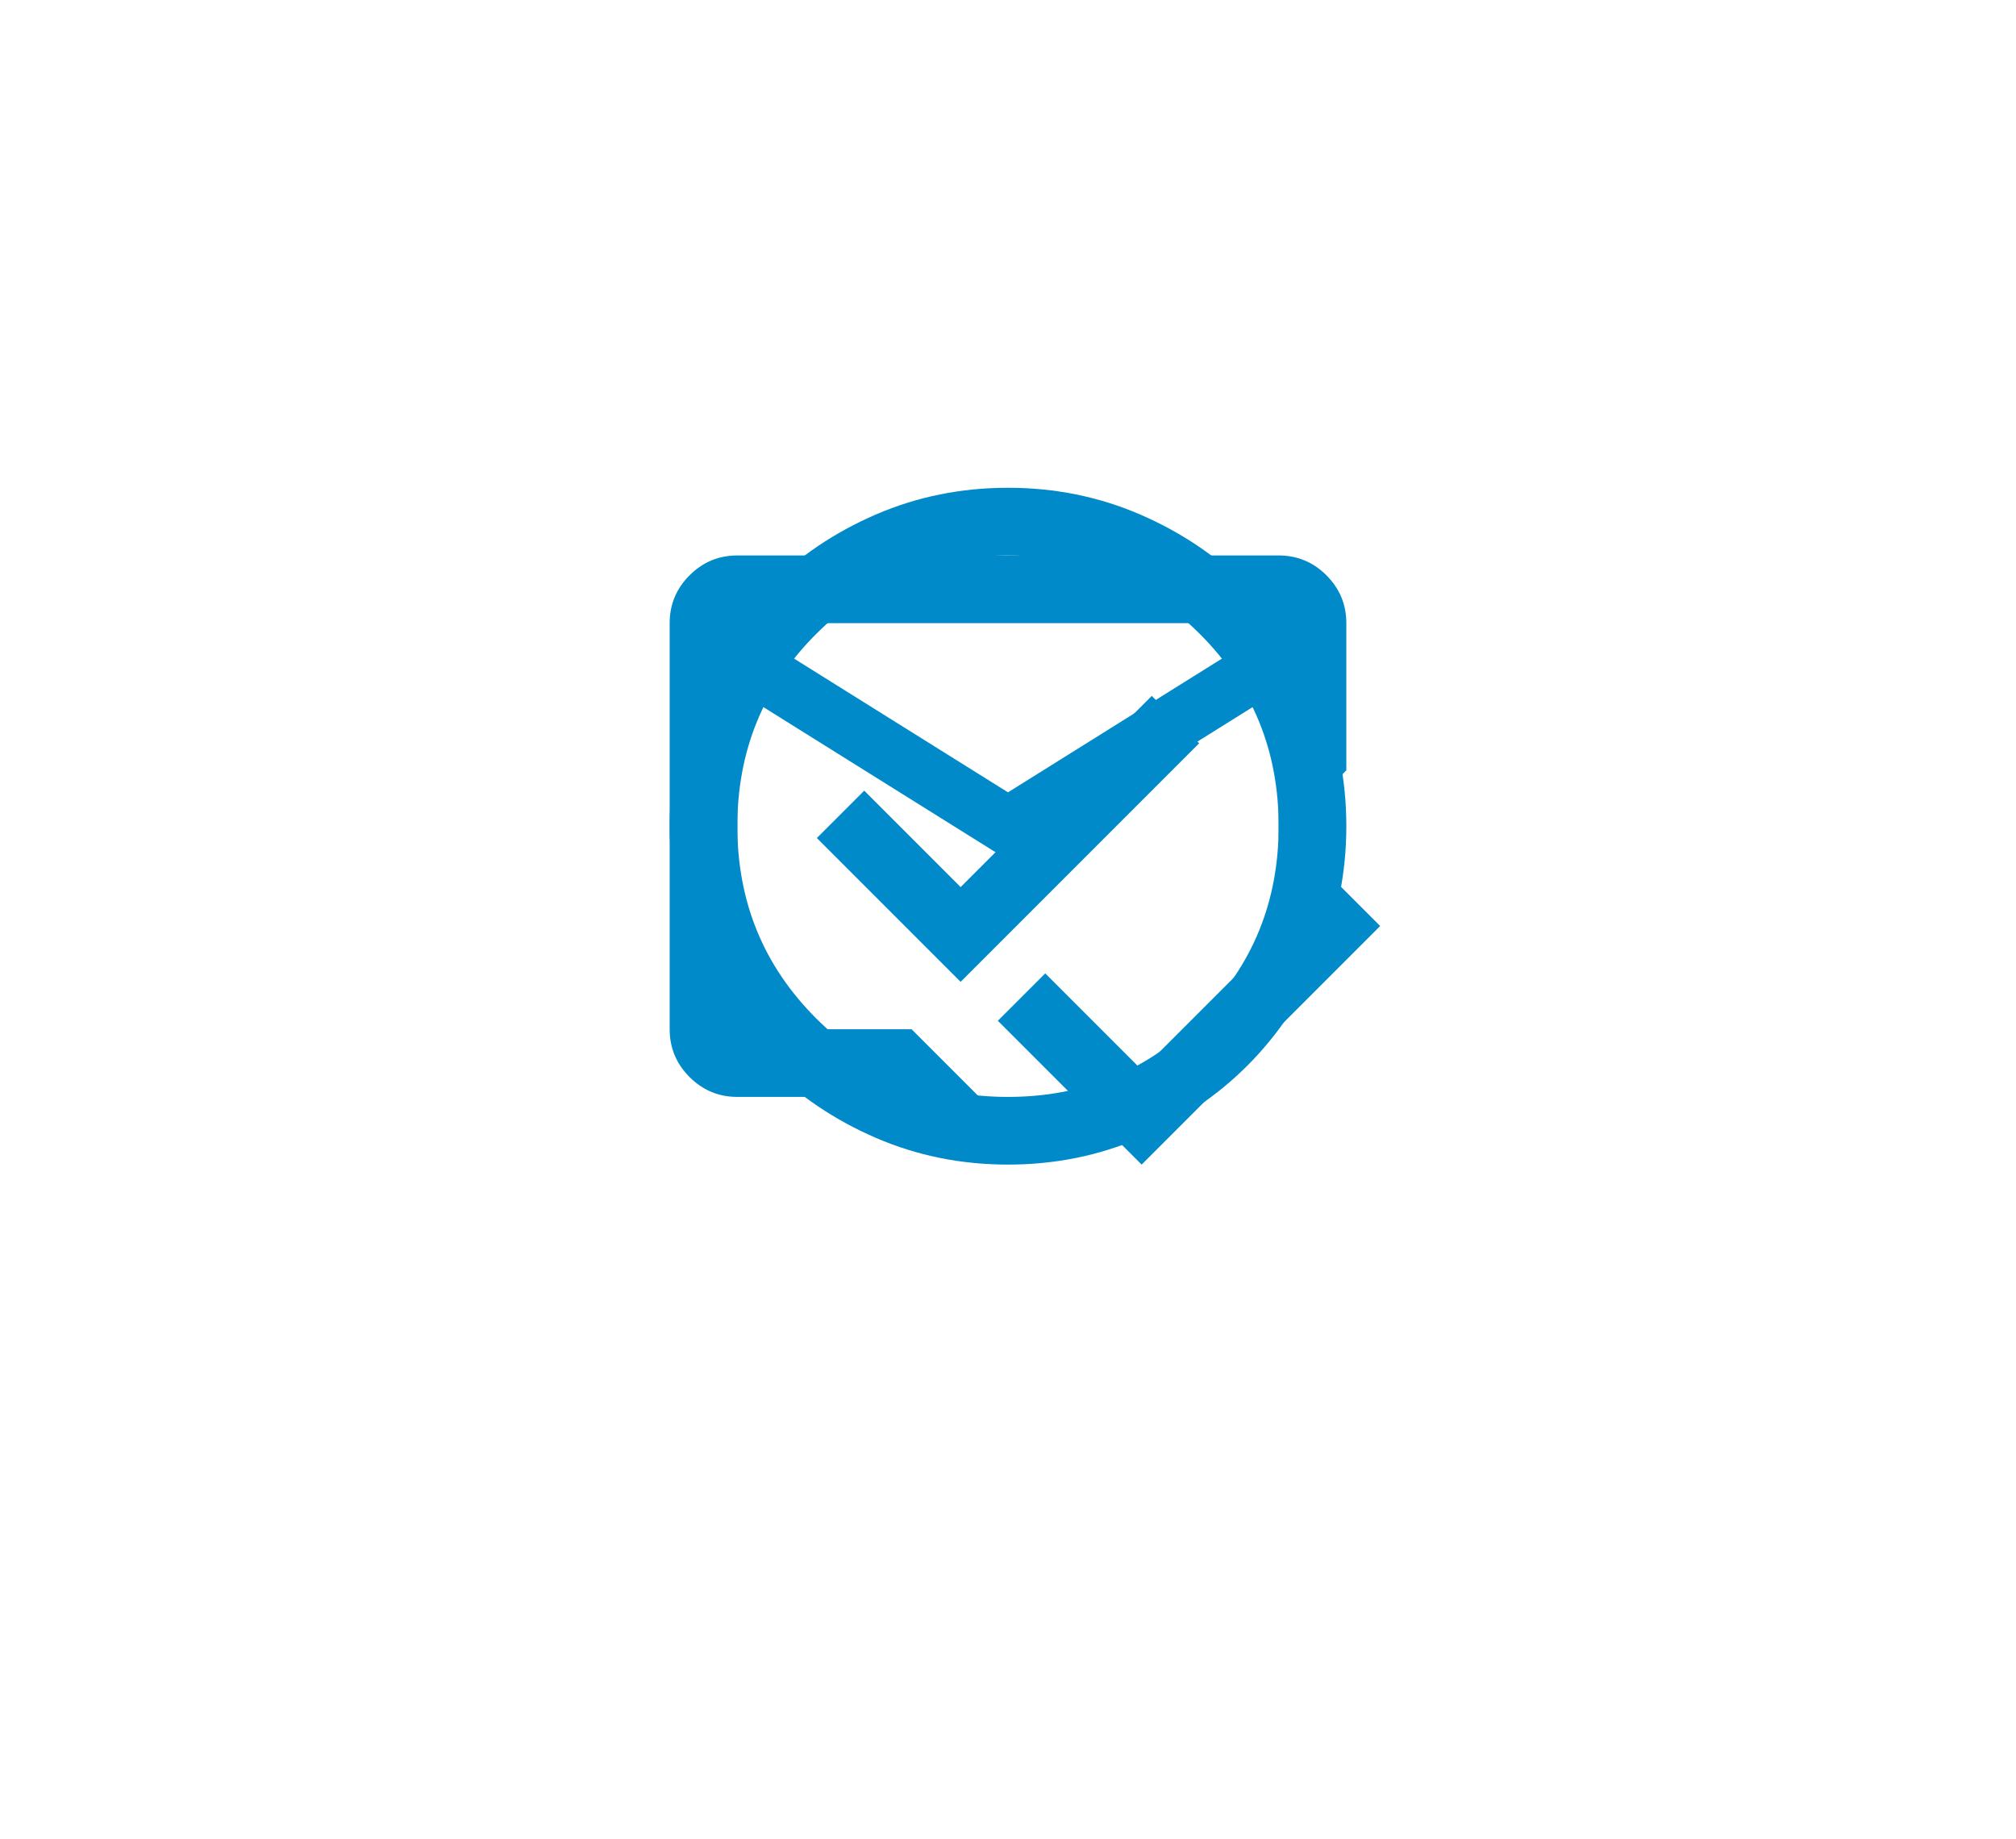 <svg width="216" height="197" viewBox="0 0 216 197" fill="none" xmlns="http://www.w3.org/2000/svg">
<g filter="url(#filter0_f_3366_5267)">
<mask id="mask0_3366_5267" style="mask-type:alpha" maskUnits="userSpaceOnUse" x="64" y="45" width="88" height="87">
<rect x="64.5" y="45" width="87" height="87" fill="#D9D9D9"/>
</mask>
<g mask="url(#mask0_3366_5267)">
<path d="M102.925 105.175L128.481 79.619L123.406 74.544L102.925 95.025L92.594 84.694L87.519 89.769L102.925 105.175ZM108 124.75C102.985 124.75 98.273 123.798 93.862 121.895C89.452 119.992 85.616 117.409 82.353 114.147C79.091 110.884 76.508 107.048 74.605 102.638C72.702 98.227 71.75 93.515 71.75 88.5C71.75 83.485 72.702 78.773 74.605 74.362C76.508 69.952 79.091 66.116 82.353 62.853C85.616 59.591 89.452 57.008 93.862 55.105C98.273 53.202 102.985 52.25 108 52.25C113.015 52.25 117.727 53.202 122.138 55.105C126.548 57.008 130.384 59.591 133.647 62.853C136.909 66.116 139.492 69.952 141.395 74.362C143.298 78.773 144.25 83.485 144.25 88.5C144.25 93.515 143.298 98.227 141.395 102.638C139.492 107.048 136.909 110.884 133.647 114.147C130.384 117.409 126.548 119.992 122.138 121.895C117.727 123.798 113.015 124.75 108 124.75ZM108 117.5C116.096 117.5 122.953 114.691 128.572 109.072C134.191 103.453 137 96.596 137 88.5C137 80.404 134.191 73.547 128.572 67.928C122.953 62.309 116.096 59.5 108 59.5C99.904 59.5 93.047 62.309 87.428 67.928C81.809 73.547 79 80.404 79 88.5C79 96.596 81.809 103.453 87.428 109.072C93.047 114.691 99.904 117.5 108 117.5Z" fill="#008AC9"/>
</g>
</g>
<mask id="mask1_3366_5267" style="mask-type:alpha" maskUnits="userSpaceOnUse" x="64" y="45" width="88" height="87">
<rect x="64.5" y="45" width="87" height="87" fill="#D9D9D9"/>
</mask>
<g mask="url(#mask1_3366_5267)">
<path d="M122.319 124.75L106.912 109.344L111.988 104.269L122.319 114.6L142.8 94.119L147.875 99.194L122.319 124.75ZM108 84.875L137 66.75H79L108 84.875ZM108 92.125L79 74V110.25H97.669L104.919 117.5H79C77.006 117.5 75.299 116.79 73.88 115.37C72.46 113.951 71.75 112.244 71.75 110.25V66.75C71.75 64.756 72.46 63.05 73.88 61.63C75.299 60.21 77.006 59.5 79 59.5H137C138.994 59.5 140.701 60.21 142.12 61.63C143.54 63.05 144.25 64.756 144.25 66.75V82.519L137 89.769V74L108 92.125Z" fill="#008AC9"/>
</g>
<defs>
<filter id="filter0_f_3366_5267" x="0.41" y="-19.09" width="215.18" height="215.18" filterUnits="userSpaceOnUse" color-interpolation-filters="sRGB">
<feFlood flood-opacity="0" result="BackgroundImageFix"/>
<feBlend mode="normal" in="SourceGraphic" in2="BackgroundImageFix" result="shape"/>
<feGaussianBlur stdDeviation="35.67" result="effect1_foregroundBlur_3366_5267"/>
</filter>
</defs>
</svg>
